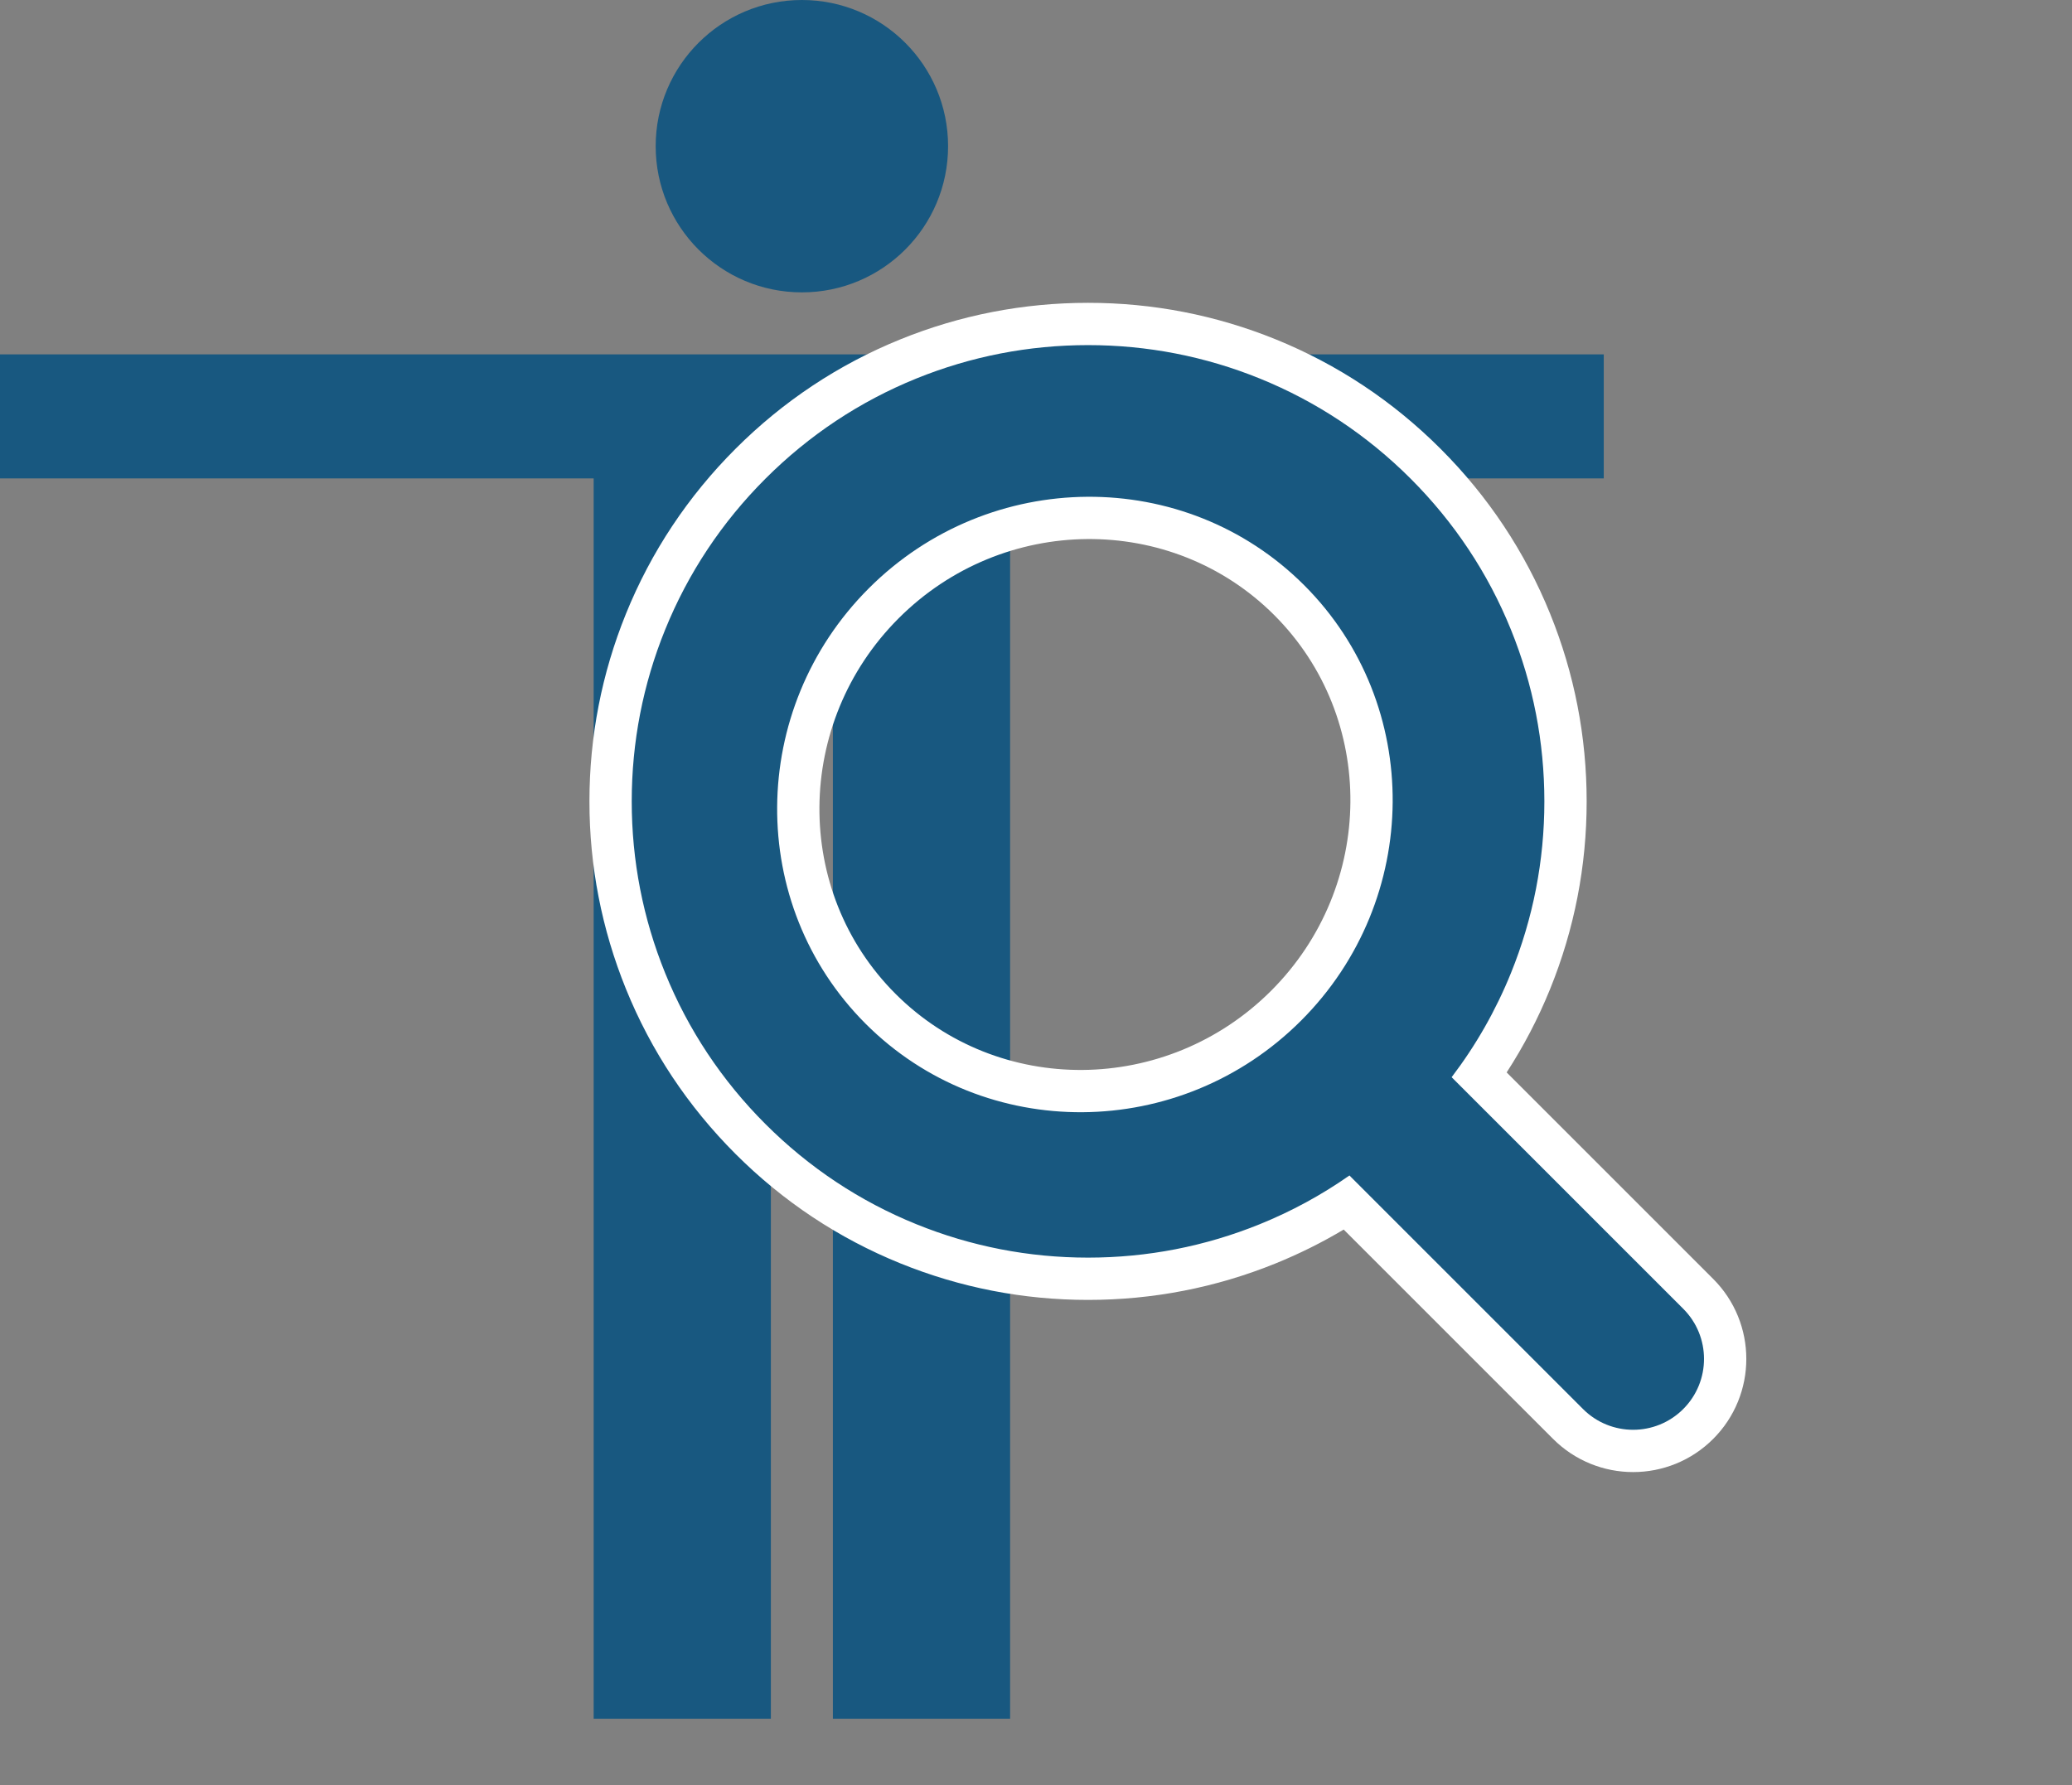 <?xml version="1.0" encoding="UTF-8"?> <svg xmlns="http://www.w3.org/2000/svg" width="244.95" height="211.071" viewBox="0 0 244.95 211.071"><rect x="0" y="0" width="244.95" height="211.071" fill="#808080" stroke="none"/><g id="preventive_care" transform="translate(-440 -616)"><g id="Сгруппировать_38" data-name="Сгруппировать 38" transform="translate(440 616)"><circle id="Эллипс_16" data-name="Эллипс 16" cx="17.284" cy="17.284" r="17.284" transform="translate(77.514)" fill="#185880"></circle><rect id="Прямоугольник_11" data-name="Прямоугольник 11" width="189.595" height="14.665" transform="translate(0 41.899)" fill="#185880"></rect><rect id="Прямоугольник_12" data-name="Прямоугольник 12" width="20.95" height="149.791" transform="translate(70.182 53.422)" fill="#185880"></rect><rect id="Прямоугольник_13" data-name="Прямоугольник 13" width="20.95" height="149.791" transform="translate(98.464 53.422)" fill="#185880"></rect></g><g id="Объединение_6" data-name="Объединение 6" transform="translate(568.628 634.459) rotate(45)" fill="#185880"><path d="M 53.945 110.391 C 46.326 110.391 38.934 108.898 31.973 105.954 C 25.249 103.109 19.213 99.04 14.032 93.858 C 8.849 88.675 4.779 82.639 1.936 75.917 C -1.007 68.956 -2.5 61.564 -2.5 53.945 C -2.5 46.327 -1.007 38.935 1.936 31.974 C 4.78 25.25 8.85 19.214 14.033 14.032 C 19.214 8.85 25.25 4.78 31.973 1.937 C 38.935 -1.007 46.327 -2.5 53.945 -2.5 C 61.564 -2.5 68.956 -1.007 75.917 1.936 C 82.638 4.779 88.675 8.849 93.858 14.033 C 99.04 19.213 103.109 25.249 105.954 31.973 C 107.606 35.879 108.809 39.953 109.54 44.113 L 146.124 44.113 C 149.03 44.113 151.763 45.245 153.818 47.3 C 155.872 49.355 157.004 52.087 157.004 54.993 C 157.004 57.899 155.872 60.631 153.817 62.686 C 151.763 64.741 149.03 65.873 146.124 65.873 L 109.131 65.873 C 108.392 69.302 107.326 72.672 105.954 75.917 C 103.11 82.64 99.041 88.676 93.858 93.858 C 88.676 99.041 82.64 103.11 75.917 105.954 C 68.957 108.898 61.565 110.391 53.945 110.391 Z M 53.945 20.307 C 35.397 20.307 20.307 35.633 20.307 54.47 C 20.307 73.307 35.397 88.631 53.945 88.631 C 72.493 88.631 87.584 73.307 87.584 54.47 C 87.584 35.633 72.493 20.307 53.945 20.307 Z" stroke="none"></path><path d="M 53.945 107.891 C 61.228 107.891 68.293 106.465 74.943 103.651 C 81.367 100.934 87.136 97.045 92.091 92.091 C 97.045 87.136 100.934 81.367 103.651 74.943 C 105.233 71.204 106.376 67.334 107.074 63.368 C 107.172 63.371 107.269 63.373 107.367 63.373 L 146.124 63.373 C 150.753 63.373 154.504 59.621 154.504 54.993 C 154.504 50.365 150.753 46.613 146.124 46.613 L 107.4 46.613 C 106.763 41.915 105.51 37.341 103.651 32.947 C 100.934 26.524 97.045 20.754 92.091 15.8 C 87.136 10.846 81.367 6.956 74.943 4.239 C 68.293 1.427 61.228 5.206879905017558e-06 53.945 5.206879905017558e-06 C 46.663 5.206879905017558e-06 39.598 1.427 32.947 4.239 C 26.524 6.956 20.754 10.846 15.8 15.8 C 10.846 20.754 6.956 26.524 4.239 32.947 C 1.427 39.598 7.440476110787131e-07 46.663 7.440476110787131e-07 53.945 C 7.440476110787131e-07 61.228 1.427 68.293 4.239 74.943 C 6.956 81.367 10.846 87.136 15.8 92.091 C 20.754 97.045 26.524 100.934 32.947 103.651 C 39.598 106.465 46.663 107.891 53.945 107.891 M 53.945 17.807 C 73.872 17.807 90.084 34.254 90.084 54.47 C 90.084 74.685 73.872 91.131 53.945 91.131 C 34.019 91.131 17.807 74.685 17.807 54.47 C 17.807 34.254 34.019 17.807 53.945 17.807 M 53.945 112.891 C 45.99 112.891 38.27 111.332 30.999 108.256 C 23.977 105.286 17.674 101.036 12.265 95.626 C 6.853 90.214 2.603 83.91 -0.366 76.891 C -3.441 69.62 -5 61.9 -5 53.945 C -5 45.991 -3.441 38.271 -0.366 31 C 2.604 23.978 6.854 17.675 12.265 12.265 C 17.675 6.854 23.978 2.604 30.999 -0.366 C 38.271 -3.441 45.991 -5 53.945 -5 C 61.9 -5 69.62 -3.441 76.891 -0.366 C 83.91 2.603 90.214 6.853 95.626 12.265 C 101.036 17.674 105.286 23.977 108.256 30.999 C 109.707 34.43 110.827 37.985 111.6 41.613 L 146.124 41.613 C 147.928 41.613 149.681 41.967 151.334 42.666 C 152.928 43.341 154.358 44.305 155.585 45.532 C 156.812 46.759 157.776 48.19 158.451 49.783 C 159.15 51.436 159.504 53.189 159.504 54.993 C 159.504 56.797 159.15 58.55 158.451 60.202 C 157.776 61.796 156.812 63.227 155.585 64.454 C 154.358 65.681 152.928 66.645 151.334 67.319 C 149.681 68.018 147.928 68.373 146.124 68.373 L 111.114 68.373 C 110.382 71.275 109.426 74.126 108.256 76.891 C 105.287 83.911 101.037 90.215 95.626 95.626 C 90.215 101.038 83.911 105.287 76.891 108.256 C 69.621 111.332 61.901 112.891 53.945 112.891 Z M 53.945 22.807 C 36.776 22.807 22.807 37.011 22.807 54.47 C 22.807 71.928 36.776 86.131 53.945 86.131 C 71.115 86.131 85.084 71.928 85.084 54.47 C 85.084 37.011 71.115 22.807 53.945 22.807 Z" stroke="none" fill="#fff"></path></g></g></svg> 